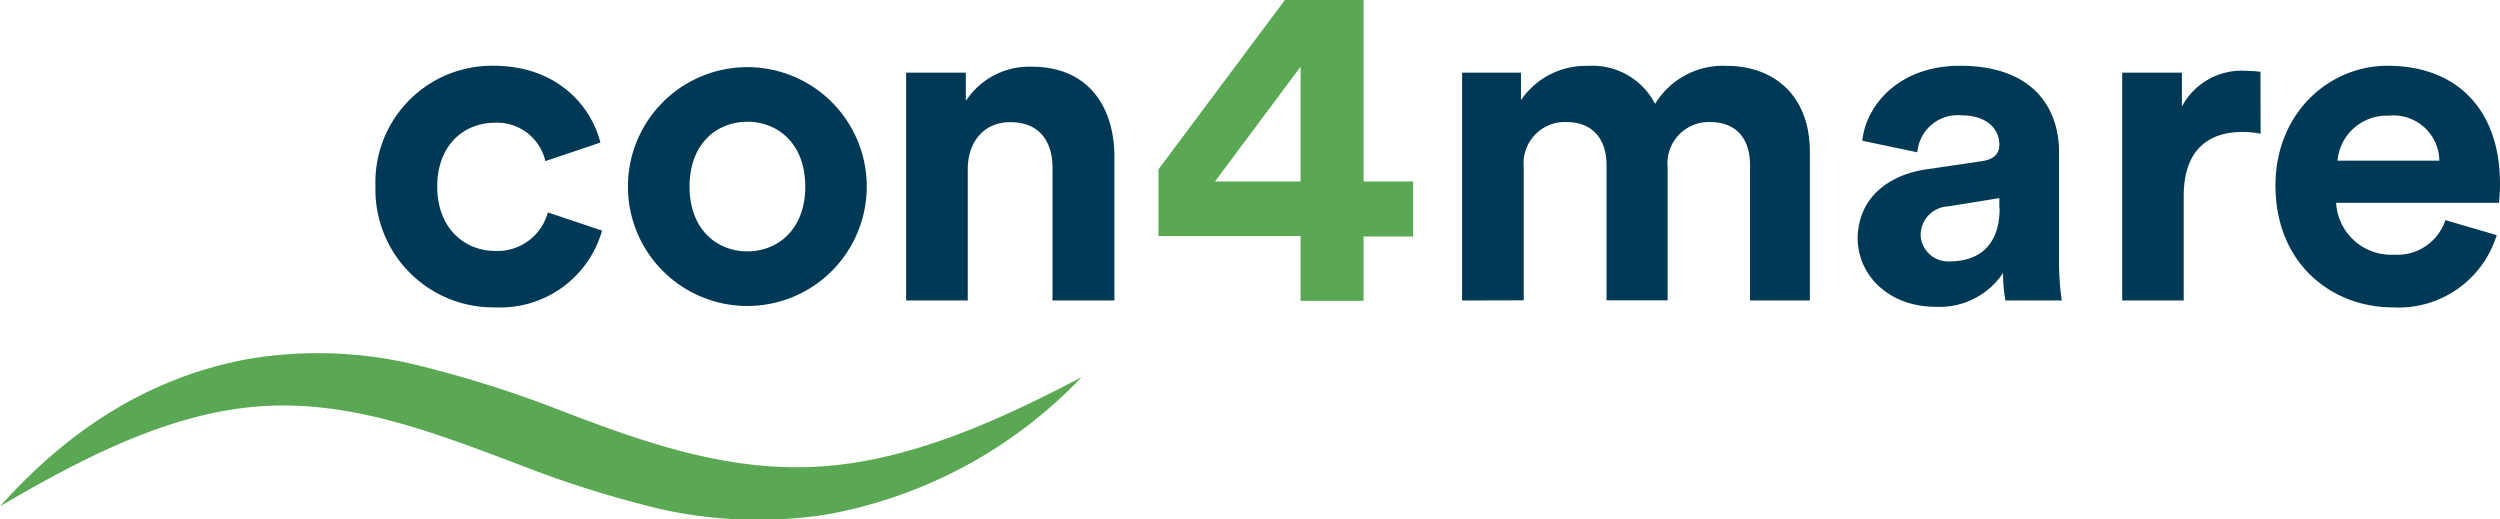 <svg xmlns="http://www.w3.org/2000/svg" id="Ebene_1" data-name="Ebene 1" viewBox="0 0 181.71 37.74"><defs><style>.cls-1{fill:#5ba854;}.cls-2{fill:#003955;}</style></defs><title>SEA-286-Markenzeichen-Con4mare_elbe1-RGB-190820</title><path class="cls-1" d="M78.61,27.42C72.46,30.64,66,33.55,59.4,33.92s-12.68-1.78-19-4.22A82.87,82.87,0,0,0,30,26.46a30.49,30.49,0,0,0-12-.36C9.91,27.6,4.17,32.15,0,36.8c5.91-3.46,12.16-6.72,18.68-7.25s12.56,1.76,19,4.2A79,79,0,0,0,48,37a32.58,32.58,0,0,0,11.88.43,33.84,33.84,0,0,0,18.72-10"></path><path class="cls-2" d="M31.78,13.56c0,3,1.95,4.68,4.24,4.68a3.79,3.79,0,0,0,3.8-2.8l3.94,1.32A7.69,7.69,0,0,1,36,22.34a8.56,8.56,0,0,1-8.71-8.78,8.47,8.47,0,0,1,8.58-8.78c4.5,0,7.06,2.79,7.77,5.58l-4,1.35A3.6,3.6,0,0,0,36,8.92C33.7,8.92,31.78,10.56,31.78,13.56Z"></path><path class="cls-2" d="M63,13.56a8.68,8.68,0,1,1-17.36,0,8.68,8.68,0,1,1,17.36,0Zm-4.47,0c0-3.13-2-4.71-4.21-4.71s-4.2,1.58-4.2,4.71,2,4.71,4.2,4.71S58.53,16.69,58.53,13.56Z"></path><path class="cls-2" d="M70.34,21.84H65.86V5.28H70.2V7.34A5.5,5.5,0,0,1,75,4.85c4.11,0,6,2.92,6,6.56V21.84H76.5V12.18c0-1.85-.91-3.3-3.07-3.3-2,0-3.09,1.52-3.09,3.43Z"></path><path class="cls-1" d="M84.2,12.31,93.39,0h5.72V13.19h3.6v4h-3.6v4.68H94.53V17.16H84.2ZM94.53,4.85l-6.22,8.34h6.22Z"></path><path class="cls-2" d="M106.27,21.84V5.28h4.28v2a5.68,5.68,0,0,1,4.84-2.49,5.12,5.12,0,0,1,4.91,2.76,5.77,5.77,0,0,1,5.25-2.76c3.06,0,6,1.85,6,6.29V21.84H127.2V12c0-1.78-.87-3.13-2.93-3.13a3,3,0,0,0-3.06,3.27v9.69h-4.44V12c0-1.78-.91-3.13-2.93-3.13a3,3,0,0,0-3.09,3.27v9.69Z"></path><path class="cls-2" d="M140,12.31l4.07-.6c.94-.14,1.25-.61,1.25-1.18,0-1.18-.91-2.15-2.8-2.15a2.94,2.94,0,0,0-3.16,2.69l-4-.84c.27-2.59,2.66-5.45,7.1-5.45,5.25,0,7.2,3,7.2,6.29v8.14a18.83,18.83,0,0,0,.2,2.63h-4.1a11.36,11.36,0,0,1-.17-2,5.54,5.54,0,0,1-4.88,2.46c-3.53,0-5.69-2.39-5.69-5C135.07,14.37,137.26,12.72,140,12.31Zm5.32,2.83V14.4L141.6,15a2.09,2.09,0,0,0-2,2.09A2,2,0,0,0,141.7,19C143.59,19,145.34,18.07,145.34,15.14Z"></path><path class="cls-2" d="M164.31,9.72A6.71,6.71,0,0,0,163,9.59c-2.29,0-4.28,1.11-4.28,4.68v7.57h-4.47V5.28h4.34V7.74a4.92,4.92,0,0,1,4.71-2.59,8.5,8.5,0,0,1,1,.07Z"></path><path class="cls-2" d="M181.47,17.09a7.45,7.45,0,0,1-7.54,5.25c-4.54,0-8.54-3.26-8.54-8.85,0-5.28,3.9-8.71,8.14-8.71,5.12,0,8.18,3.26,8.18,8.58,0,.64-.07,1.31-.07,1.38H169.8A4,4,0,0,0,174,18.51,3.67,3.67,0,0,0,177.74,16Zm-4.17-5.41a3.33,3.33,0,0,0-3.7-3.27,3.58,3.58,0,0,0-3.7,3.27Z"></path></svg>